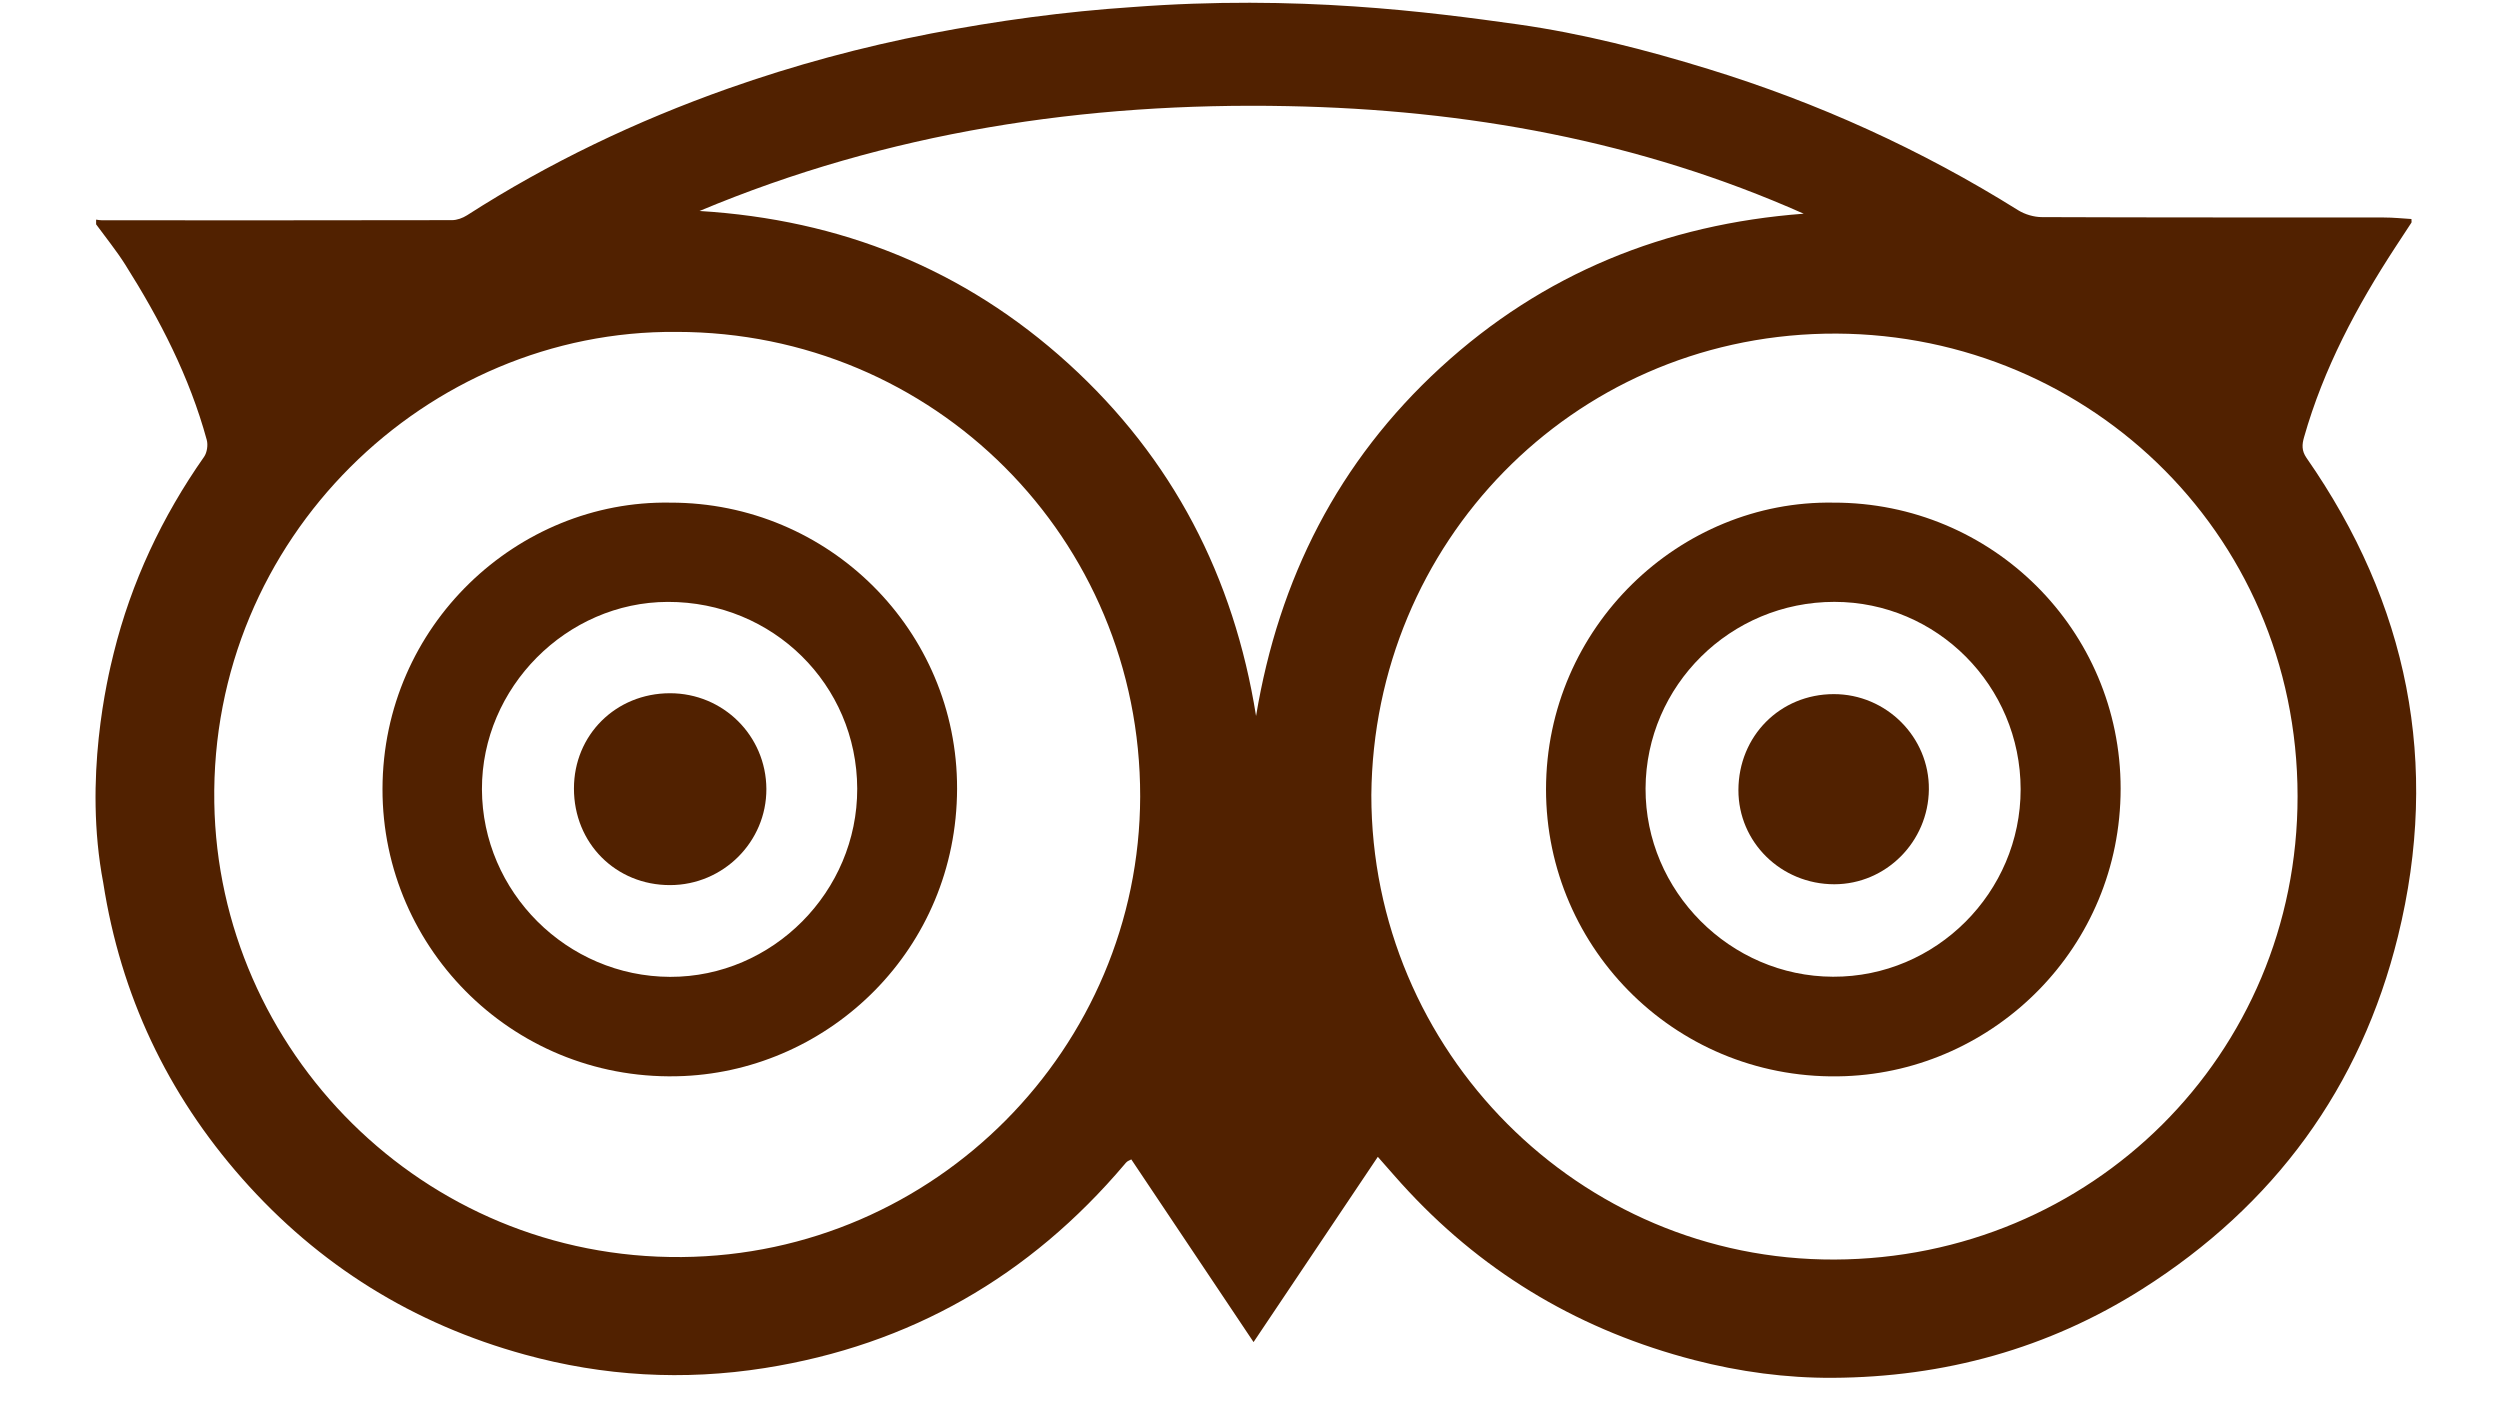 <?xml version="1.0" encoding="utf-8"?>
<!-- Generator: Adobe Illustrator 15.0.0, SVG Export Plug-In  -->
<!DOCTYPE svg PUBLIC "-//W3C//DTD SVG 1.1//EN" "http://www.w3.org/Graphics/SVG/1.1/DTD/svg11.dtd">
<svg version="1.1"
	 xmlns="http://www.w3.org/2000/svg" xmlns:xlink="http://www.w3.org/1999/xlink" xmlns:a="http://ns.adobe.com/AdobeSVGViewerExtensions/3.0/"
	 x="0px" y="0px" width="71px" height="40px" viewBox="-2.713 -0.08 71 40"
	 overflow="visible" enable-background="new -2.713 -0.08 71 40" xml:space="preserve">
<defs>
</defs>
<path fill="#512100" d="M40.387,0.611c1.84,0.26,3.642,0.723,5.42,1.27c3.107,0.956,6.04,2.286,8.798,4.011
	c0.191,0.118,0.448,0.194,0.674,0.194c3.239,0.013,6.477,0.008,9.713,0.011c0.261,0,0.521,0.027,0.78,0.043
	c0,0.062,0.009,0.089-0.001,0.104c-0.15,0.232-0.305,0.461-0.455,0.694c-1.1,1.685-2.039,3.448-2.593,5.396
	c-0.06,0.208-0.073,0.384,0.068,0.589c2.884,4.141,3.805,8.685,2.599,13.585c-1.057,4.297-3.52,7.648-7.263,10.021
	c-2.675,1.695-5.632,2.504-8.788,2.521c-1.326,0.008-2.647-0.171-3.942-0.506c-3.158-0.82-5.865-2.394-8.095-4.778
	c-0.295-0.312-0.571-0.64-0.885-0.992c-1.181,1.757-2.341,3.486-3.529,5.261c-1.185-1.77-2.329-3.482-3.472-5.188
	c-0.079,0.042-0.103,0.047-0.116,0.061c-0.027,0.021-0.049,0.047-0.069,0.072c-2.697,3.186-6.092,5.14-10.228,5.793
	c-2.3,0.363-4.578,0.233-6.812-0.383c-3.166-0.869-5.856-2.539-8.03-5.004c-2.125-2.41-3.446-5.208-3.941-8.39
	c-0.567-2.968,0.123-5.831,0.296-6.526c0.5-2.02,1.372-3.873,2.568-5.578c0.084-0.121,0.114-0.335,0.075-0.479
	c-0.489-1.79-1.33-3.418-2.315-4.978c-0.25-0.396-0.549-0.764-0.827-1.144c0-0.044,0-0.089,0-0.134
	c0.057,0.008,0.111,0.019,0.166,0.019c3.313,0.001,6.627,0.003,9.94-0.004c0.145,0,0.305-0.06,0.428-0.138
	c2.329-1.496,4.81-2.678,7.415-3.6c1.881-0.664,3.799-1.182,5.756-1.561c1.896-0.365,3.801-0.624,5.726-0.752
	C34.141-0.235,37.891,0.262,40.387,0.611z M36.233,22.498c0,7.277,5.904,13.221,13.154,13.193
	c7.279-0.026,13.156-5.805,13.151-13.16c-0.005-7.583-6.155-13.283-13.433-13.134C41.921,9.545,36.298,15.336,36.233,22.498z
	 M16.5,9.346C9.421,9.283,3.25,15.191,3.373,22.717c0.115,7.017,5.899,12.966,13.274,12.903c7.211-0.062,13.007-5.95,13.021-13.081
	C29.678,15.215,23.812,9.346,16.5,9.346z M17.153,5.912c3.997,0.244,7.51,1.639,10.478,4.336c2.962,2.695,4.698,6.055,5.328,10.006
	c0.648-3.904,2.337-7.232,5.243-9.899c2.911-2.669,6.377-4.07,10.31-4.366c-4.667-2.075-9.588-2.957-14.653-3.055
	C28.102,2.82,22.501,3.67,17.153,5.912z"/>
<path fill="#512100" d="M49.361,14.195c4.504-0.008,8.152,3.621,8.152,8.12c0,4.515-3.586,8.007-7.816,8.168
	c-4.725,0.181-8.504-3.582-8.503-8.147C41.198,17.717,45.004,14.119,49.361,14.195z M54.673,22.335
	c-0.002-2.937-2.376-5.322-5.29-5.322c-2.949,0-5.35,2.373-5.362,5.299c-0.011,2.915,2.401,5.339,5.323,5.347
	C52.27,27.671,54.674,25.265,54.673,22.335z"/>
<path fill="#512100" d="M16.325,14.195c4.502-0.006,8.154,3.631,8.143,8.126c-0.012,4.555-3.602,7.969-7.756,8.158
	c-4.744,0.217-8.57-3.564-8.562-8.154C8.159,17.676,11.993,14.117,16.325,14.195z M21.632,22.316
	c-0.009-2.953-2.396-5.308-5.379-5.302c-2.875,0.006-5.286,2.433-5.279,5.32c0.008,2.92,2.415,5.32,5.344,5.329
	C19.229,27.669,21.64,25.244,21.632,22.316z"/>
<path fill="#512100" d="M49.365,19.633c1.493-0.002,2.718,1.223,2.702,2.707c-0.015,1.486-1.218,2.691-2.685,2.693
	c-1.513,0-2.727-1.195-2.724-2.676C46.662,20.823,47.841,19.635,49.365,19.633z"/>
<path fill="#512100" d="M16.312,19.608c1.516-0.001,2.733,1.209,2.74,2.719c0.005,1.498-1.224,2.727-2.732,2.73
	c-1.543,0.004-2.734-1.189-2.733-2.742C13.586,20.793,14.775,19.61,16.312,19.608z"/>
</svg>
